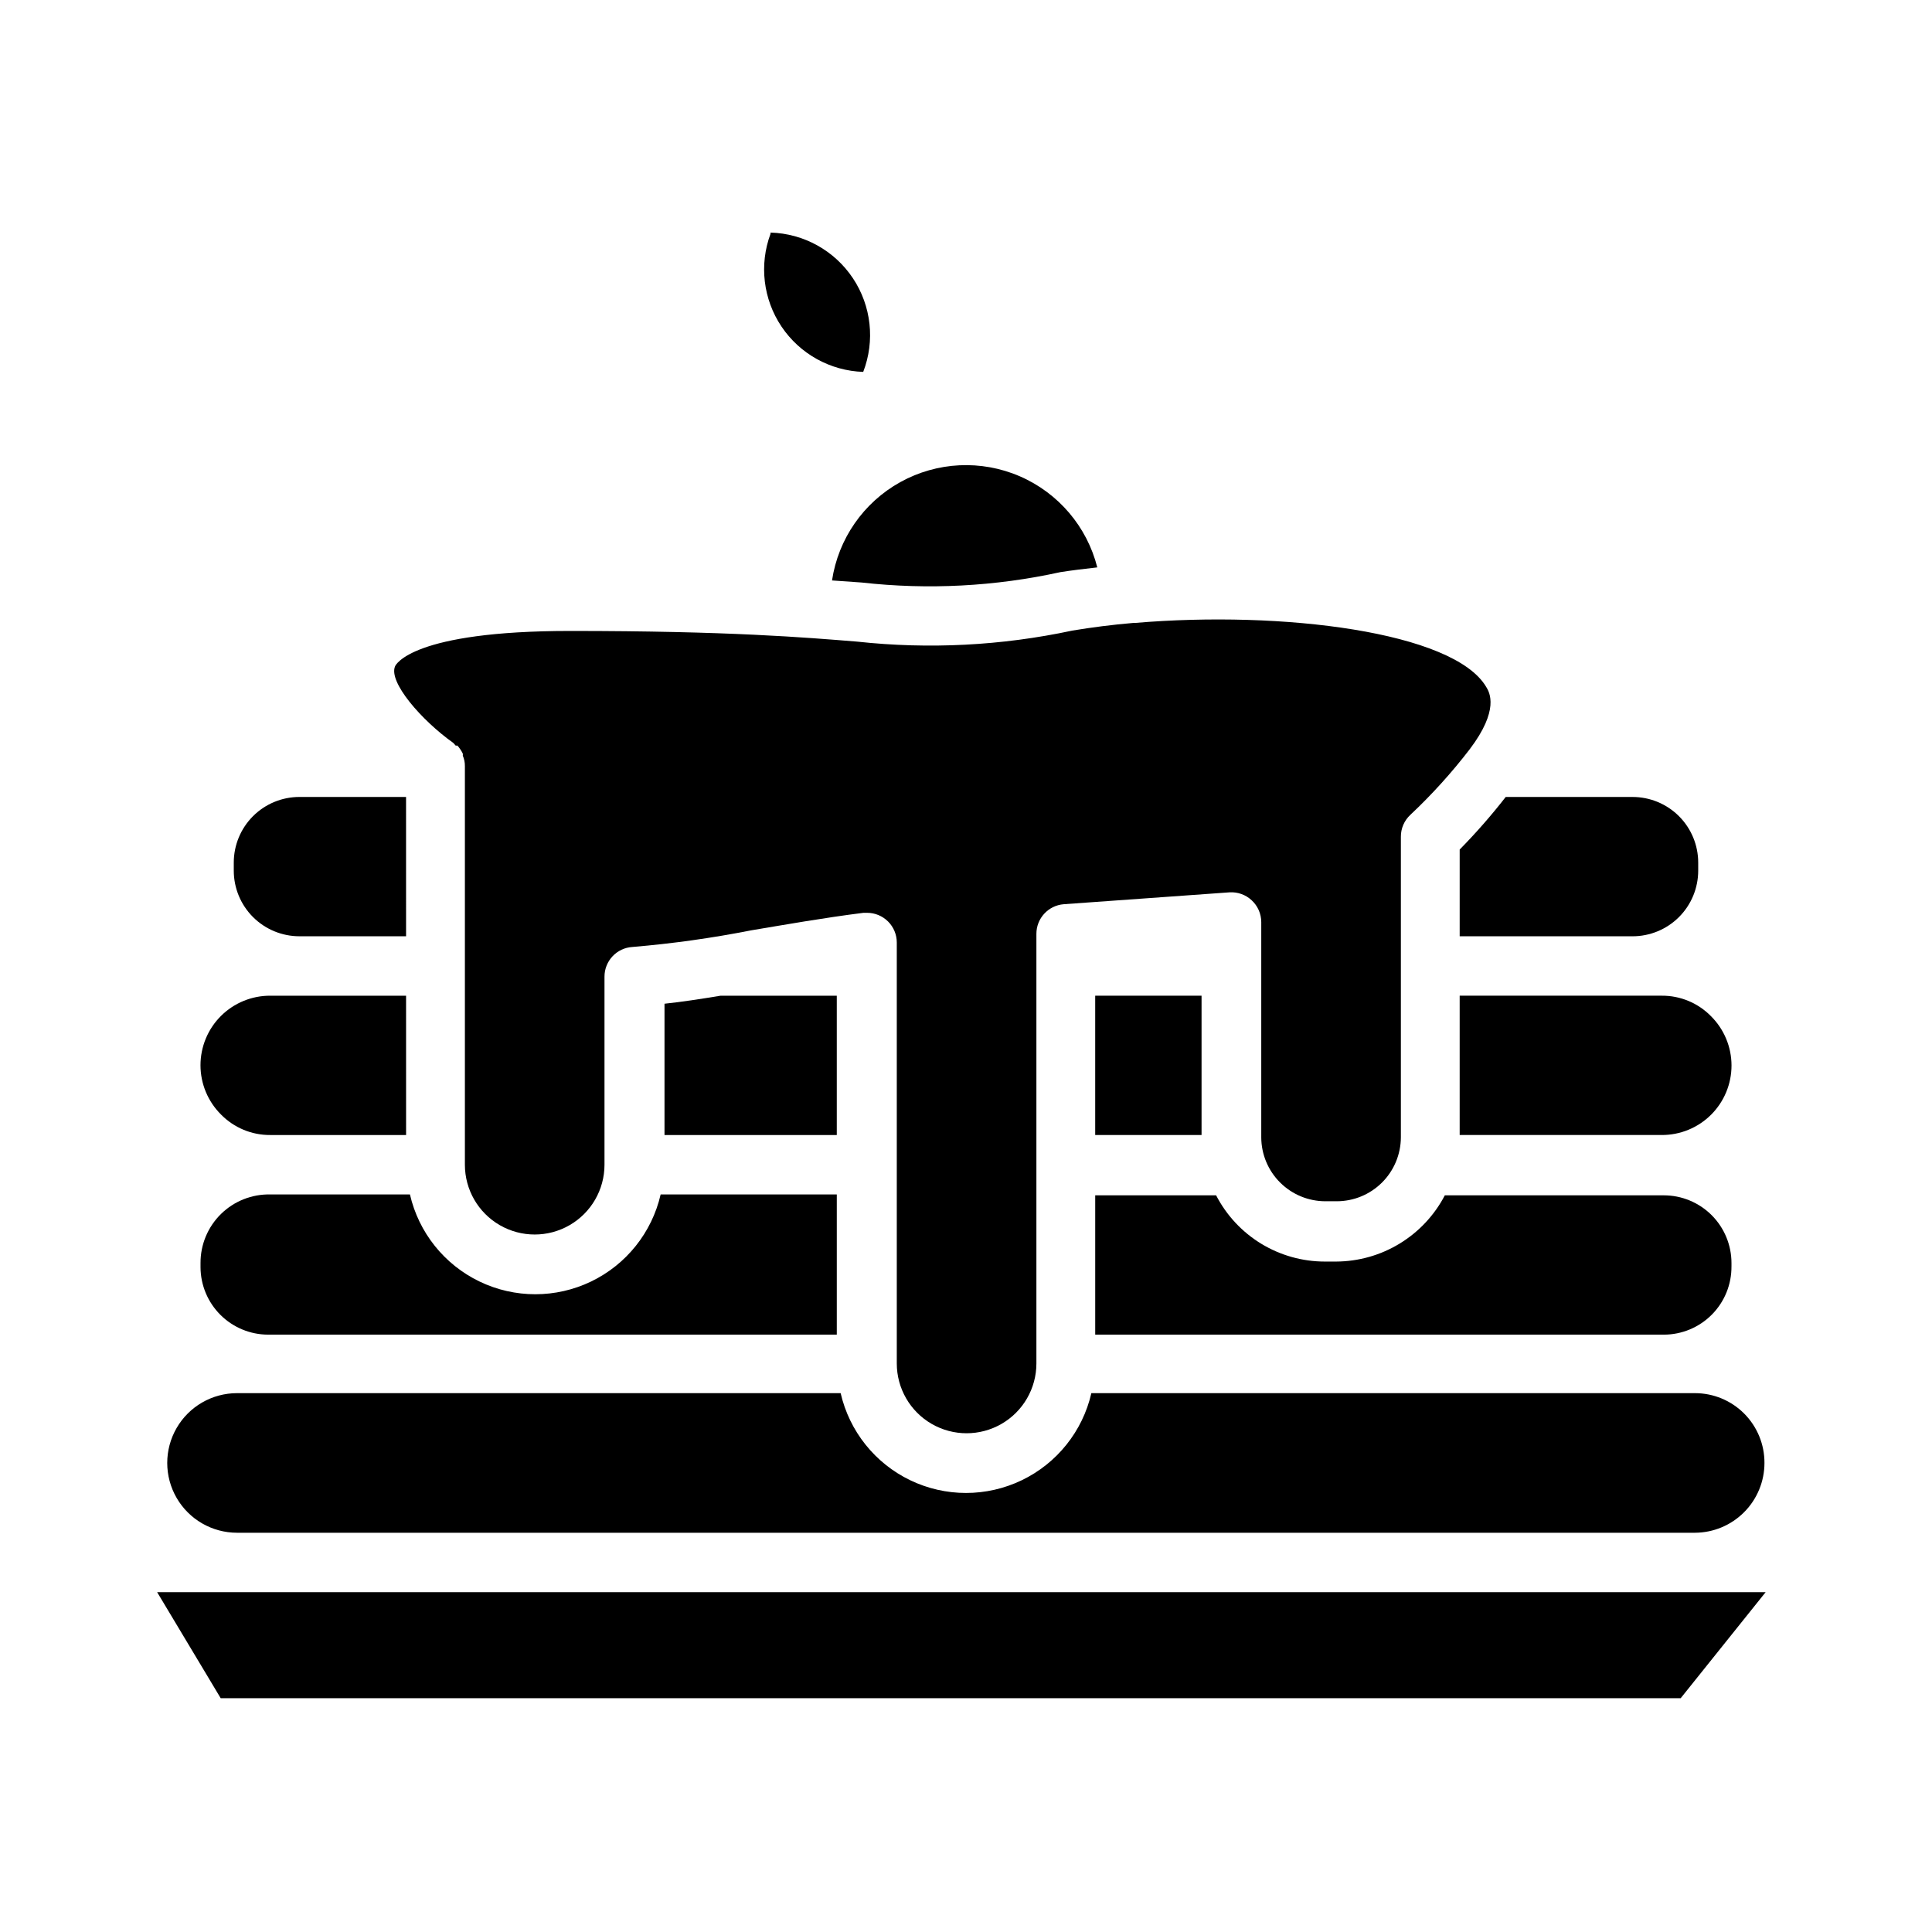 <?xml version="1.0" encoding="UTF-8"?>
<!-- Uploaded to: ICON Repo, www.svgrepo.com, Generator: ICON Repo Mixer Tools -->
<svg fill="#000000" width="800px" height="800px" version="1.1" viewBox="144 144 512 512" xmlns="http://www.w3.org/2000/svg">
 <g>
  <path d="m215.64 444.79h35.977l-0.004-36.918h-35.973c-4.902-0.023-9.613 1.91-13.086 5.367-3.473 3.461-5.422 8.164-5.422 13.062 0.004 4.902 1.961 9.602 5.438 13.059 3.441 3.508 8.156 5.469 13.07 5.43z"/>
  <path d="m320.1 444.79h45.656v-36.918h-30.777c-5.273 0.867-10.312 1.652-14.879 2.125z"/>
  <path d="m223.35 392.12h28.262l-0.004-36.918h-28.258c-4.617 0-9.039 1.832-12.305 5.094-3.262 3.266-5.094 7.688-5.094 12.305v2.125c0 4.613 1.832 9.039 5.094 12.301 3.266 3.262 7.688 5.094 12.305 5.094z"/>
  <path d="m611.6 531.7c0.023-4.902-1.91-9.605-5.367-13.078s-8.152-5.422-13.051-5.422h-159.96c-2.32 10.098-9.109 18.59-18.445 23.082-9.34 4.492-20.211 4.492-29.551 0-9.336-4.492-16.125-12.984-18.445-23.082h-159.96c-6.609 0-12.719 3.523-16.023 9.25-3.305 5.723-3.305 12.773 0 18.496 3.305 5.727 9.414 9.25 16.023 9.25h386.36c4.891-0.02 9.574-1.977 13.027-5.445 3.453-3.465 5.391-8.16 5.391-13.051z"/>
  <path d="m197.14 478.72v1.102c0.02 4.746 1.922 9.293 5.285 12.641 3.363 3.348 7.918 5.231 12.664 5.231h150.67v-37.156h-46.68c-2.32 10.098-9.109 18.59-18.445 23.082-9.34 4.492-20.211 4.492-29.547 0-9.34-4.492-16.129-12.984-18.449-23.082h-36.996c-4.883-0.105-9.605 1.766-13.086 5.188-3.484 3.426-5.438 8.113-5.414 12.996z"/>
  <path d="m530.83 369.14v22.984h45.816c4.613 0 9.039-1.832 12.301-5.094s5.094-7.688 5.094-12.301v-2.125c0-4.617-1.832-9.039-5.094-12.305-3.262-3.262-7.688-5.094-12.301-5.094h-33.617c-3.793 4.875-7.867 9.527-12.199 13.934z"/>
  <path d="m425.03 295.62c2.992-0.473 6.297-0.867 9.762-1.258v-0.004c-2.734-10.801-10.324-19.719-20.551-24.145-10.227-4.422-21.926-3.844-31.668 1.562-9.742 5.406-16.422 15.027-18.078 26.047l7.871 0.551c17.586 1.977 35.379 1.043 52.664-2.754z"/>
  <path d="m264.13 340.88 0.629 0.707h0.473v0.004c0.559 0.645 1.035 1.359 1.414 2.125 0.027 0.18 0.027 0.367 0 0.551 0.379 0.867 0.57 1.809 0.555 2.754v105.64c0 6.609 3.523 12.715 9.246 16.02 5.727 3.305 12.777 3.305 18.5 0 5.727-3.305 9.25-9.41 9.25-16.02v-49.832c-0.008-4.168 3.238-7.621 7.398-7.871 10.57-0.887 21.082-2.359 31.488-4.41 8.973-1.496 19.129-3.305 29.758-4.644h0.945c2.086 0 4.09 0.832 5.566 2.309 1.477 1.477 2.305 3.477 2.305 5.566v111.55c0 6.606 3.527 12.715 9.25 16.02 5.723 3.305 12.777 3.305 18.5 0 5.723-3.305 9.25-9.414 9.25-16.02v-113.83c-0.016-4.113 3.141-7.543 7.242-7.871l43.926-3.148c2.176-0.141 4.316 0.629 5.902 2.125 1.602 1.484 2.512 3.566 2.519 5.746v57.074c0.02 4.496 1.82 8.801 5.008 11.969 3.188 3.172 7.5 4.953 11.996 4.953h2.992c4.496 0 8.809-1.781 11.996-4.953 3.184-3.168 4.984-7.473 5.008-11.969v-79.668c-0.016-2.207 0.898-4.32 2.519-5.824 5.707-5.363 10.973-11.184 15.742-17.398 7.871-10.391 5.273-15.035 4.328-16.531-8.66-14.562-53.922-20.23-92.969-16.926h-0.473c-5.59 0.473-11.098 1.18-16.297 2.047l0.004 0.004c-18.695 3.988-37.91 4.973-56.914 2.91-13.617-1.102-34.086-2.832-76.043-2.832s-46.289 8.973-46.445 9.367c-1.812 4.172 7.004 14.328 15.43 20.309z"/>
  <path d="m584.36 407.87h-53.531v36.918h53.531c4.902 0.023 9.613-1.91 13.086-5.367 3.473-3.461 5.426-8.16 5.422-13.062-0.004-4.902-1.961-9.602-5.438-13.059-3.438-3.508-8.156-5.469-13.07-5.43z"/>
  <path d="m206.82 565.94h-21.176l16.844 28.102h386.91l22.516-28.102z"/>
  <path d="m602.86 479.59v-0.867c0-4.762-1.891-9.324-5.254-12.691-3.367-3.367-7.934-5.258-12.691-5.258h-58.02c-2.75 5.273-6.887 9.691-11.965 12.785-5.074 3.094-10.902 4.742-16.848 4.769h-2.992 0.004c-5.953 0-11.789-1.641-16.871-4.734-5.078-3.098-9.211-7.531-11.941-12.82h-32.039v36.918l150.67 0.004c4.785 0 9.375-1.914 12.746-5.312 3.371-3.402 5.242-8.008 5.199-12.793z"/>
  <path d="m348.2 205.95c-3.043 8.188-1.961 17.34 2.906 24.594 4.867 7.254 12.926 11.723 21.656 12.012 3.172-8.227 2.156-17.477-2.727-24.816-4.883-7.34-13.023-11.852-21.836-12.105z"/>
  <path d="m434.24 407.87h28.184v36.918h-28.184z"/>
 </g>
</svg>